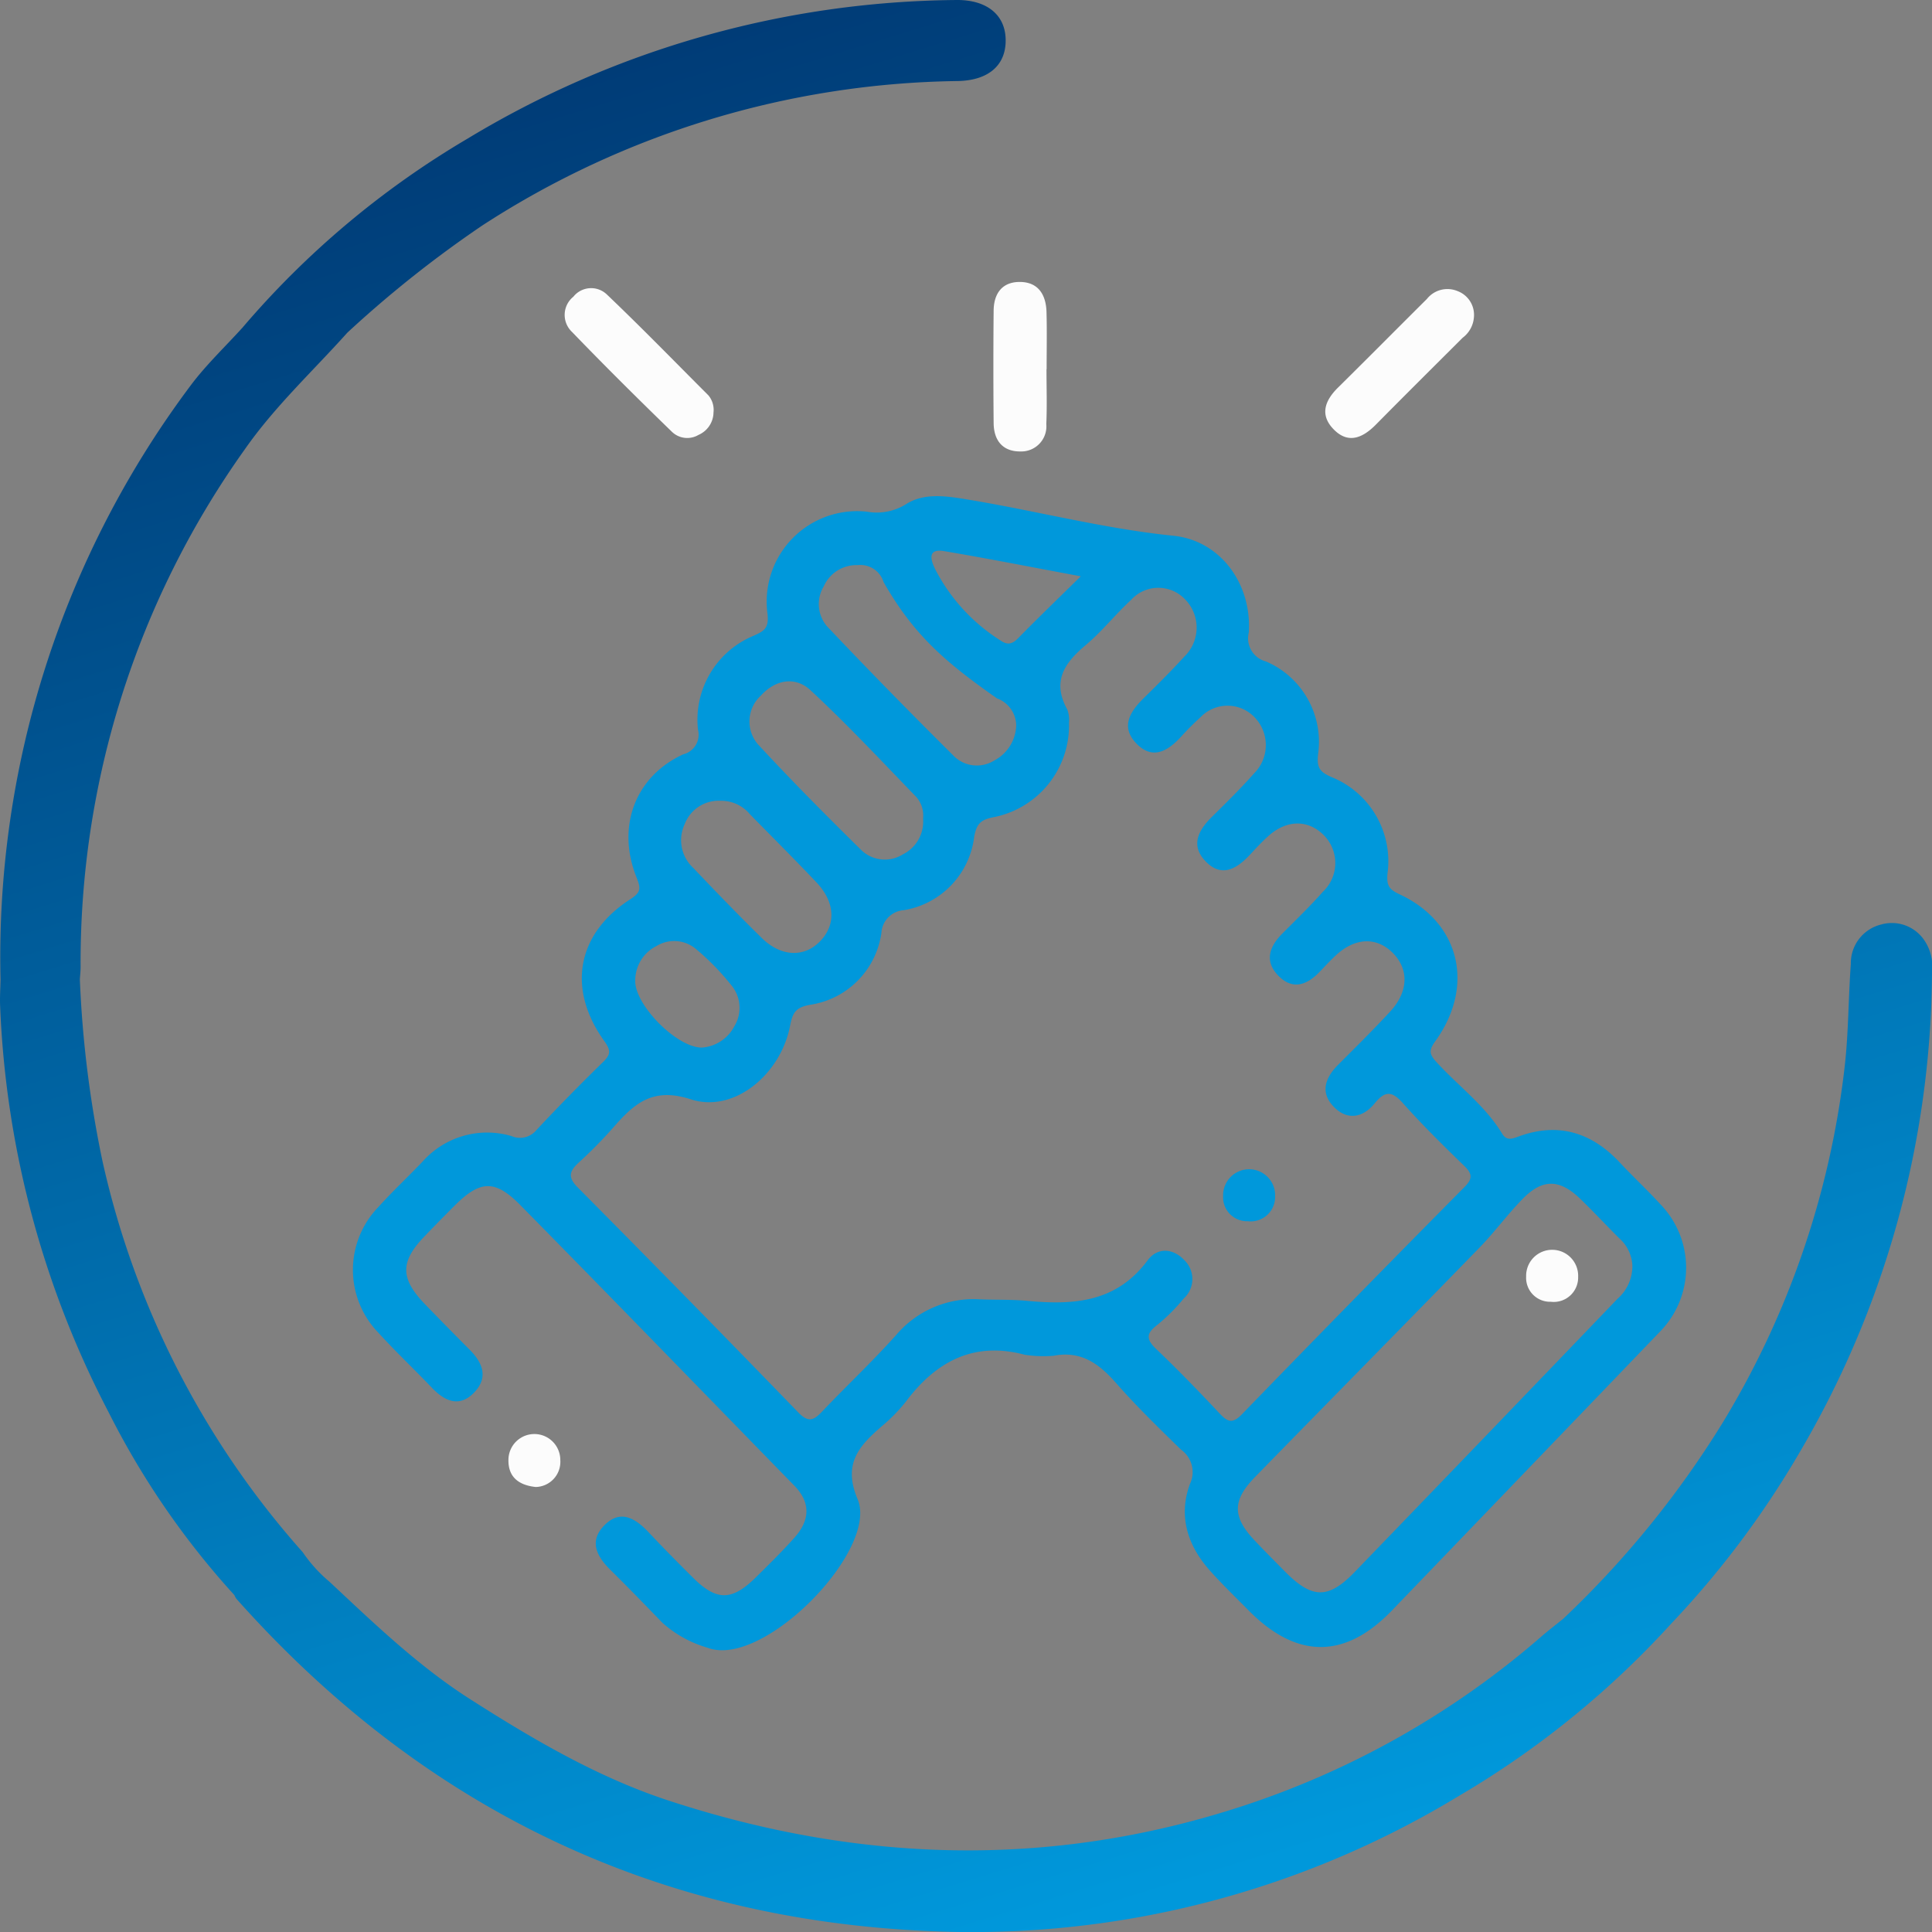 <svg xmlns="http://www.w3.org/2000/svg" xmlns:xlink="http://www.w3.org/1999/xlink" width="180" height="180" viewBox="0 0 180 180"><rect x="0" y="0" width="180" height="180" fill="#808080" stroke="none"/><defs><linearGradient id="linear-gradient" x1="0.338" y1="0.011" x2="0.633" y2="0.968" gradientUnits="objectBoundingBox"><stop offset="0" stop-color="#003a75"></stop><stop offset="1" stop-color="#0098db"></stop></linearGradient></defs><g id="Grupo_540" data-name="Grupo 540" transform="translate(-1 -1.156)"><path id="Trazado_6228" data-name="Trazado 6228" d="M180.3,88.783a3.646,3.646,0,0,0-4.04-1.492,3.709,3.709,0,0,0-2.822,3.675c-.239,3.245-.209,6.519-.594,9.745a81.735,81.735,0,0,1-11.27,32.87,90.316,90.316,0,0,1-14.919,18.381c-.691.561-1.4,1.1-2.07,1.684a80.639,80.639,0,0,1-28.233,15.912c-17.7,5.7-35.414,5.132-53.024-.635-6.667-2.184-12.67-5.722-18.523-9.457-4.805-3.065-8.939-7.043-13.1-10.936a.845.845,0,0,1-.354.652.845.845,0,0,0,.354-.652,13.517,13.517,0,0,1-2.5-2.759A81.32,81.32,0,0,1,10.54,109.3a102.37,102.37,0,0,1-2.1-16.9c.024-.38.069-.761.069-1.141A82.307,82.307,0,0,1,23.81,43.017c2.793-4,6.336-7.278,9.554-10.87a106.2,106.2,0,0,1,12.595-10A83.253,83.253,0,0,1,90.267,8.706c2.892-.066,4.493-1.528,4.427-3.913-.064-2.323-1.833-3.687-4.667-3.636A89.44,89.44,0,0,0,44.57,14.067,82.685,82.685,0,0,0,23.592,31.681c-1.61,1.777-3.367,3.44-4.8,5.348A88.824,88.824,0,0,0,1.05,92.417c-.015.831-.075,1.664-.037,2.492a89.417,89.417,0,0,0,10.126,37.862,75.9,75.9,0,0,0,11.7,17,1.544,1.544,0,0,0,.177.331c17.236,19.364,38.8,29.885,64.655,30.972a87.3,87.3,0,0,0,49.224-12.58,84.861,84.861,0,0,0,19.854-16.116,86.1,86.1,0,0,0,11.825-15.752A89.03,89.03,0,0,0,181,91.7,4.329,4.329,0,0,0,180.3,88.783Z" transform="translate(0 0)" fill="url(#linear-gradient)"></path><g id="dWzwXo.tif" transform="translate(33.885 27.424)"><g id="Grupo_539" data-name="Grupo 539"><path id="Trazado_6229" data-name="Trazado 6229" d="M94.461,127.373c-4.7-1.254-8.221.588-11.05,4.353a15.311,15.311,0,0,1-2.24,2.294c-2.089,1.812-3.681,3.478-2.273,6.8,2.008,4.734-8.78,15.807-13.953,13.858a10.753,10.753,0,0,1-4.238-2.338c-1.6-1.656-3.205-3.314-4.845-4.93-1.25-1.231-1.995-2.629-.606-4.09,1.5-1.584,2.918-.739,4.18.6,1.353,1.44,2.741,2.846,4.142,4.237,2.188,2.172,3.61,2.163,5.837-.037,1.229-1.214,2.465-2.427,3.614-3.717,1.4-1.578,1.553-3.216-.024-4.83-8.5-8.713-16.975-17.462-25.521-26.133-2.4-2.44-3.775-2.32-6.185.1q-1.4,1.4-2.765,2.821c-2.269,2.364-2.249,3.918.084,6.329q2.06,2.131,4.15,4.227c1.189,1.193,1.739,2.549.459,3.923-1.386,1.487-2.752.906-4-.4-1.647-1.728-3.385-3.368-4.992-5.133a8.422,8.422,0,0,1,.011-11.691c1.324-1.465,2.767-2.818,4.133-4.245A8.031,8.031,0,0,1,46.649,107a1.984,1.984,0,0,0,2.329-.558q3.033-3.248,6.215-6.347c.72-.705.731-1.072.1-1.954-3.492-4.877-2.549-10,2.435-13.207,1.024-.658.973-1.033.565-2.059-1.875-4.712-.109-9.387,4.359-11.439a1.887,1.887,0,0,0,1.377-2.306,8.467,8.467,0,0,1,5.184-8.743c.951-.434,1.451-.666,1.291-2.059a8.432,8.432,0,0,1,9.268-9.5,5.161,5.161,0,0,0,3.635-.694c1.551-1,3.437-.807,5.236-.521,6.577,1.049,13.029,2.781,19.683,3.458,4.349.443,7.312,4.445,7.021,9.013a2.23,2.23,0,0,0,1.605,2.7A8.149,8.149,0,0,1,121.8,71.44c-.131,1.262.173,1.642,1.271,2.121a8.45,8.45,0,0,1,5.2,8.966c-.1,1.143.14,1.491,1.145,1.96,5.583,2.607,7.023,8.5,3.332,13.64-.618.86-.62,1.207.069,1.964,2.036,2.236,4.526,4.037,6.134,6.685.455.75,1.029.439,1.7.205,3.625-1.27,6.692-.278,9.294,2.517,1.234,1.325,2.566,2.557,3.786,3.894a8.495,8.495,0,0,1,.043,11.706c-.109.123-.227.238-.341.357q-12.38,12.886-24.767,25.764c-4.4,4.551-8.888,4.495-13.367-.052-1.212-1.231-2.463-2.428-3.609-3.721-2.056-2.324-2.928-5.063-1.818-8.052a2.556,2.556,0,0,0-.837-3.174c-2.058-2.012-4.133-4.02-6.032-6.184-1.608-1.835-3.288-3.064-5.853-2.565A11.488,11.488,0,0,1,94.461,127.373Zm4.133-58.879a8.7,8.7,0,0,1-6.885,8.769c-1.195.234-1.7.482-1.945,1.853a7.9,7.9,0,0,1-6.539,6.836,2.26,2.26,0,0,0-2.108,2.133,7.885,7.885,0,0,1-6.681,6.691c-1.324.25-1.591.738-1.83,1.968-.876,4.517-5.216,8.144-9.245,6.832-3.622-1.18-5.325.459-7.289,2.7a41.5,41.5,0,0,1-3.12,3.164c-.847.78-1.124,1.34-.14,2.331q10.347,10.43,20.571,20.987c.978,1.01,1.477.682,2.246-.129,2.268-2.387,4.675-4.643,6.869-7.1a9.452,9.452,0,0,1,7.823-3.315c1.464.054,2.937.005,4.394.141,4.283.4,8.28.173,11.21-3.78.9-1.215,2.358-1.15,3.431,0a2.449,2.449,0,0,1-.082,3.571,17.084,17.084,0,0,1-2.438,2.438c-1.052.793-1.077,1.339-.119,2.253,2.022,1.929,3.972,3.94,5.886,5.982.743.792,1.2,1.036,2.1.107q10.311-10.645,20.738-21.175c.772-.782.745-1.229-.022-1.972-1.951-1.887-3.892-3.8-5.7-5.828-1.02-1.15-1.666-1.2-2.647.007-1.1,1.345-2.563,1.617-3.822.3-1.292-1.347-.766-2.714.435-3.916,1.629-1.63,3.271-3.249,4.835-4.943,1.732-1.875,1.761-3.987.184-5.519-1.5-1.452-3.47-1.36-5.229.269-.543.5-1.044,1.05-1.559,1.584-1.192,1.232-2.525,1.671-3.83.314s-.817-2.7.381-3.909c1.276-1.285,2.585-2.541,3.784-3.9a3.677,3.677,0,0,0,.007-5.344c-1.441-1.386-3.394-1.354-5.055.124-.613.546-1.174,1.155-1.735,1.757-1.249,1.342-2.675,2.194-4.18.593-1.384-1.472-.63-2.871.616-4.1,1.347-1.33,2.7-2.658,3.954-4.078a3.722,3.722,0,0,0,.06-5.173,3.484,3.484,0,0,0-5.049-.059,26.656,26.656,0,0,0-1.915,1.925c-1.193,1.267-2.564,2.049-4.012.612-1.567-1.554-.714-2.985.591-4.27,1.29-1.27,2.581-2.544,3.8-3.887A3.761,3.761,0,0,0,109.416,57a3.426,3.426,0,0,0-5.04.052c-1.452,1.332-2.69,2.919-4.194,4.181-1.984,1.665-3.217,3.379-1.737,6.041A2.861,2.861,0,0,1,98.594,68.494Zm52.49,50.566a3.627,3.627,0,0,0-1.238-2.55c-1.224-1.219-2.4-2.491-3.644-3.687-1.892-1.816-3.48-1.857-5.3-.009-1.429,1.448-2.639,3.12-4.059,4.578-6.948,7.139-13.942,14.231-20.9,21.36-2.157,2.209-2.137,3.728-.023,5.956.906.956,1.835,1.889,2.76,2.827,2.565,2.6,4.061,2.644,6.562.052q12.241-12.689,24.447-25.415A4.046,4.046,0,0,0,151.084,119.06ZM85,77.419a2.61,2.61,0,0,0-.622-2c-3.256-3.365-6.456-6.8-9.883-9.971-1.4-1.294-3.25-.98-4.595.506a3.259,3.259,0,0,0-.127,4.717c3.071,3.315,6.257,6.522,9.476,9.689a3.153,3.153,0,0,0,3.873.393A3.407,3.407,0,0,0,85,77.419Zm8.676-8.578a2.717,2.717,0,0,0-1.79-2.618c-4.8-3.372-7.74-5.878-10.565-10.835a2.257,2.257,0,0,0-2.415-1.58,3.319,3.319,0,0,0-3.153,1.967,3.185,3.185,0,0,0,.311,3.746q5.854,6.178,11.9,12.166a3.049,3.049,0,0,0,3.665.325A3.823,3.823,0,0,0,93.673,68.841ZM66.151,75.764A3.38,3.38,0,0,0,62.8,77.919a3.514,3.514,0,0,0,.8,4.108c2.091,2.208,4.207,4.394,6.375,6.522,1.785,1.753,3.931,1.833,5.409.325,1.525-1.554,1.442-3.648-.318-5.51-2.033-2.15-4.131-4.234-6.2-6.349A3.459,3.459,0,0,0,66.151,75.764ZM64.378,98.757a3.693,3.693,0,0,0,3.028-1.968,3.284,3.284,0,0,0-.182-3.73,23.379,23.379,0,0,0-3.4-3.5,3.147,3.147,0,0,0-3.651-.269,3.584,3.584,0,0,0-1.988,3.172C58.058,94.7,62.021,98.751,64.378,98.757ZM99.692,54.849c-4.614-.859-8.655-1.659-12.715-2.344-1.665-.281-1.221.922-.838,1.7a17.1,17.1,0,0,0,6.1,6.639c.667.449,1.106.3,1.648-.258C95.658,58.777,97.484,57.023,99.692,54.849Z" transform="translate(-31.885 -27.424)" fill="#0098db"></path><path id="Trazado_6230" data-name="Trazado 6230" d="M65.476,39.576a2.317,2.317,0,0,1-1.4,2.1,2.054,2.054,0,0,1-2.493-.309c-3.145-3.053-6.259-6.141-9.3-9.295A2.178,2.178,0,0,1,52.42,28.8a2.115,2.115,0,0,1,3.082-.244c3.232,3.077,6.342,6.28,9.5,9.436A2.1,2.1,0,0,1,65.476,39.576Z" transform="translate(-31.885 -27.424)" fill="#fcfcfc"></path><path id="Trazado_6231" data-name="Trazado 6231" d="M136.324,30.692a2.634,2.634,0,0,1-1.05,1.931c-2.7,2.694-5.409,5.384-8.092,8.1-1.248,1.26-2.613,1.837-3.987.373-1.253-1.336-.728-2.652.463-3.828,2.772-2.738,5.515-5.506,8.279-8.254a2.444,2.444,0,0,1,2.854-.74A2.367,2.367,0,0,1,136.324,30.692Z" transform="translate(-31.885 -27.424)" fill="#fcfcfc"></path><path id="Trazado_6232" data-name="Trazado 6232" d="M96.5,35.558c0,1.705.057,3.412-.018,5.114a2.339,2.339,0,0,1-2.391,2.545c-1.678.021-2.5-1.028-2.516-2.648q-.048-5.237,0-10.473c.017-1.6.8-2.7,2.492-2.671S96.45,28.645,96.5,30.2c.051,1.785.012,3.572.012,5.358Z" transform="translate(-31.885 -27.424)" fill="#fcfcfc"></path><path id="Trazado_6233" data-name="Trazado 6233" d="M48.91,137.4c-1.653-.178-2.566-.984-2.54-2.53a2.416,2.416,0,0,1,4.832.023A2.346,2.346,0,0,1,48.91,137.4Z" transform="translate(-31.885 -25.128)" fill="#fcfcfc"></path><path id="Trazado_6234" data-name="Trazado 6234" d="M117.8,111.069a2.275,2.275,0,0,1-2.545,2.318,2.231,2.231,0,0,1-2.3-2.351,2.424,2.424,0,1,1,4.845.033Z" transform="translate(-31.885 -25.876)" fill="#0098db"></path><path id="Trazado_6235" data-name="Trazado 6235" d="M146.032,118.433a2.275,2.275,0,0,1-2.545,2.318,2.231,2.231,0,0,1-2.3-2.351,2.424,2.424,0,1,1,4.845.033Z" transform="translate(-31.885 -25.736)" fill="#fcfcfc"></path></g></g></g></svg>